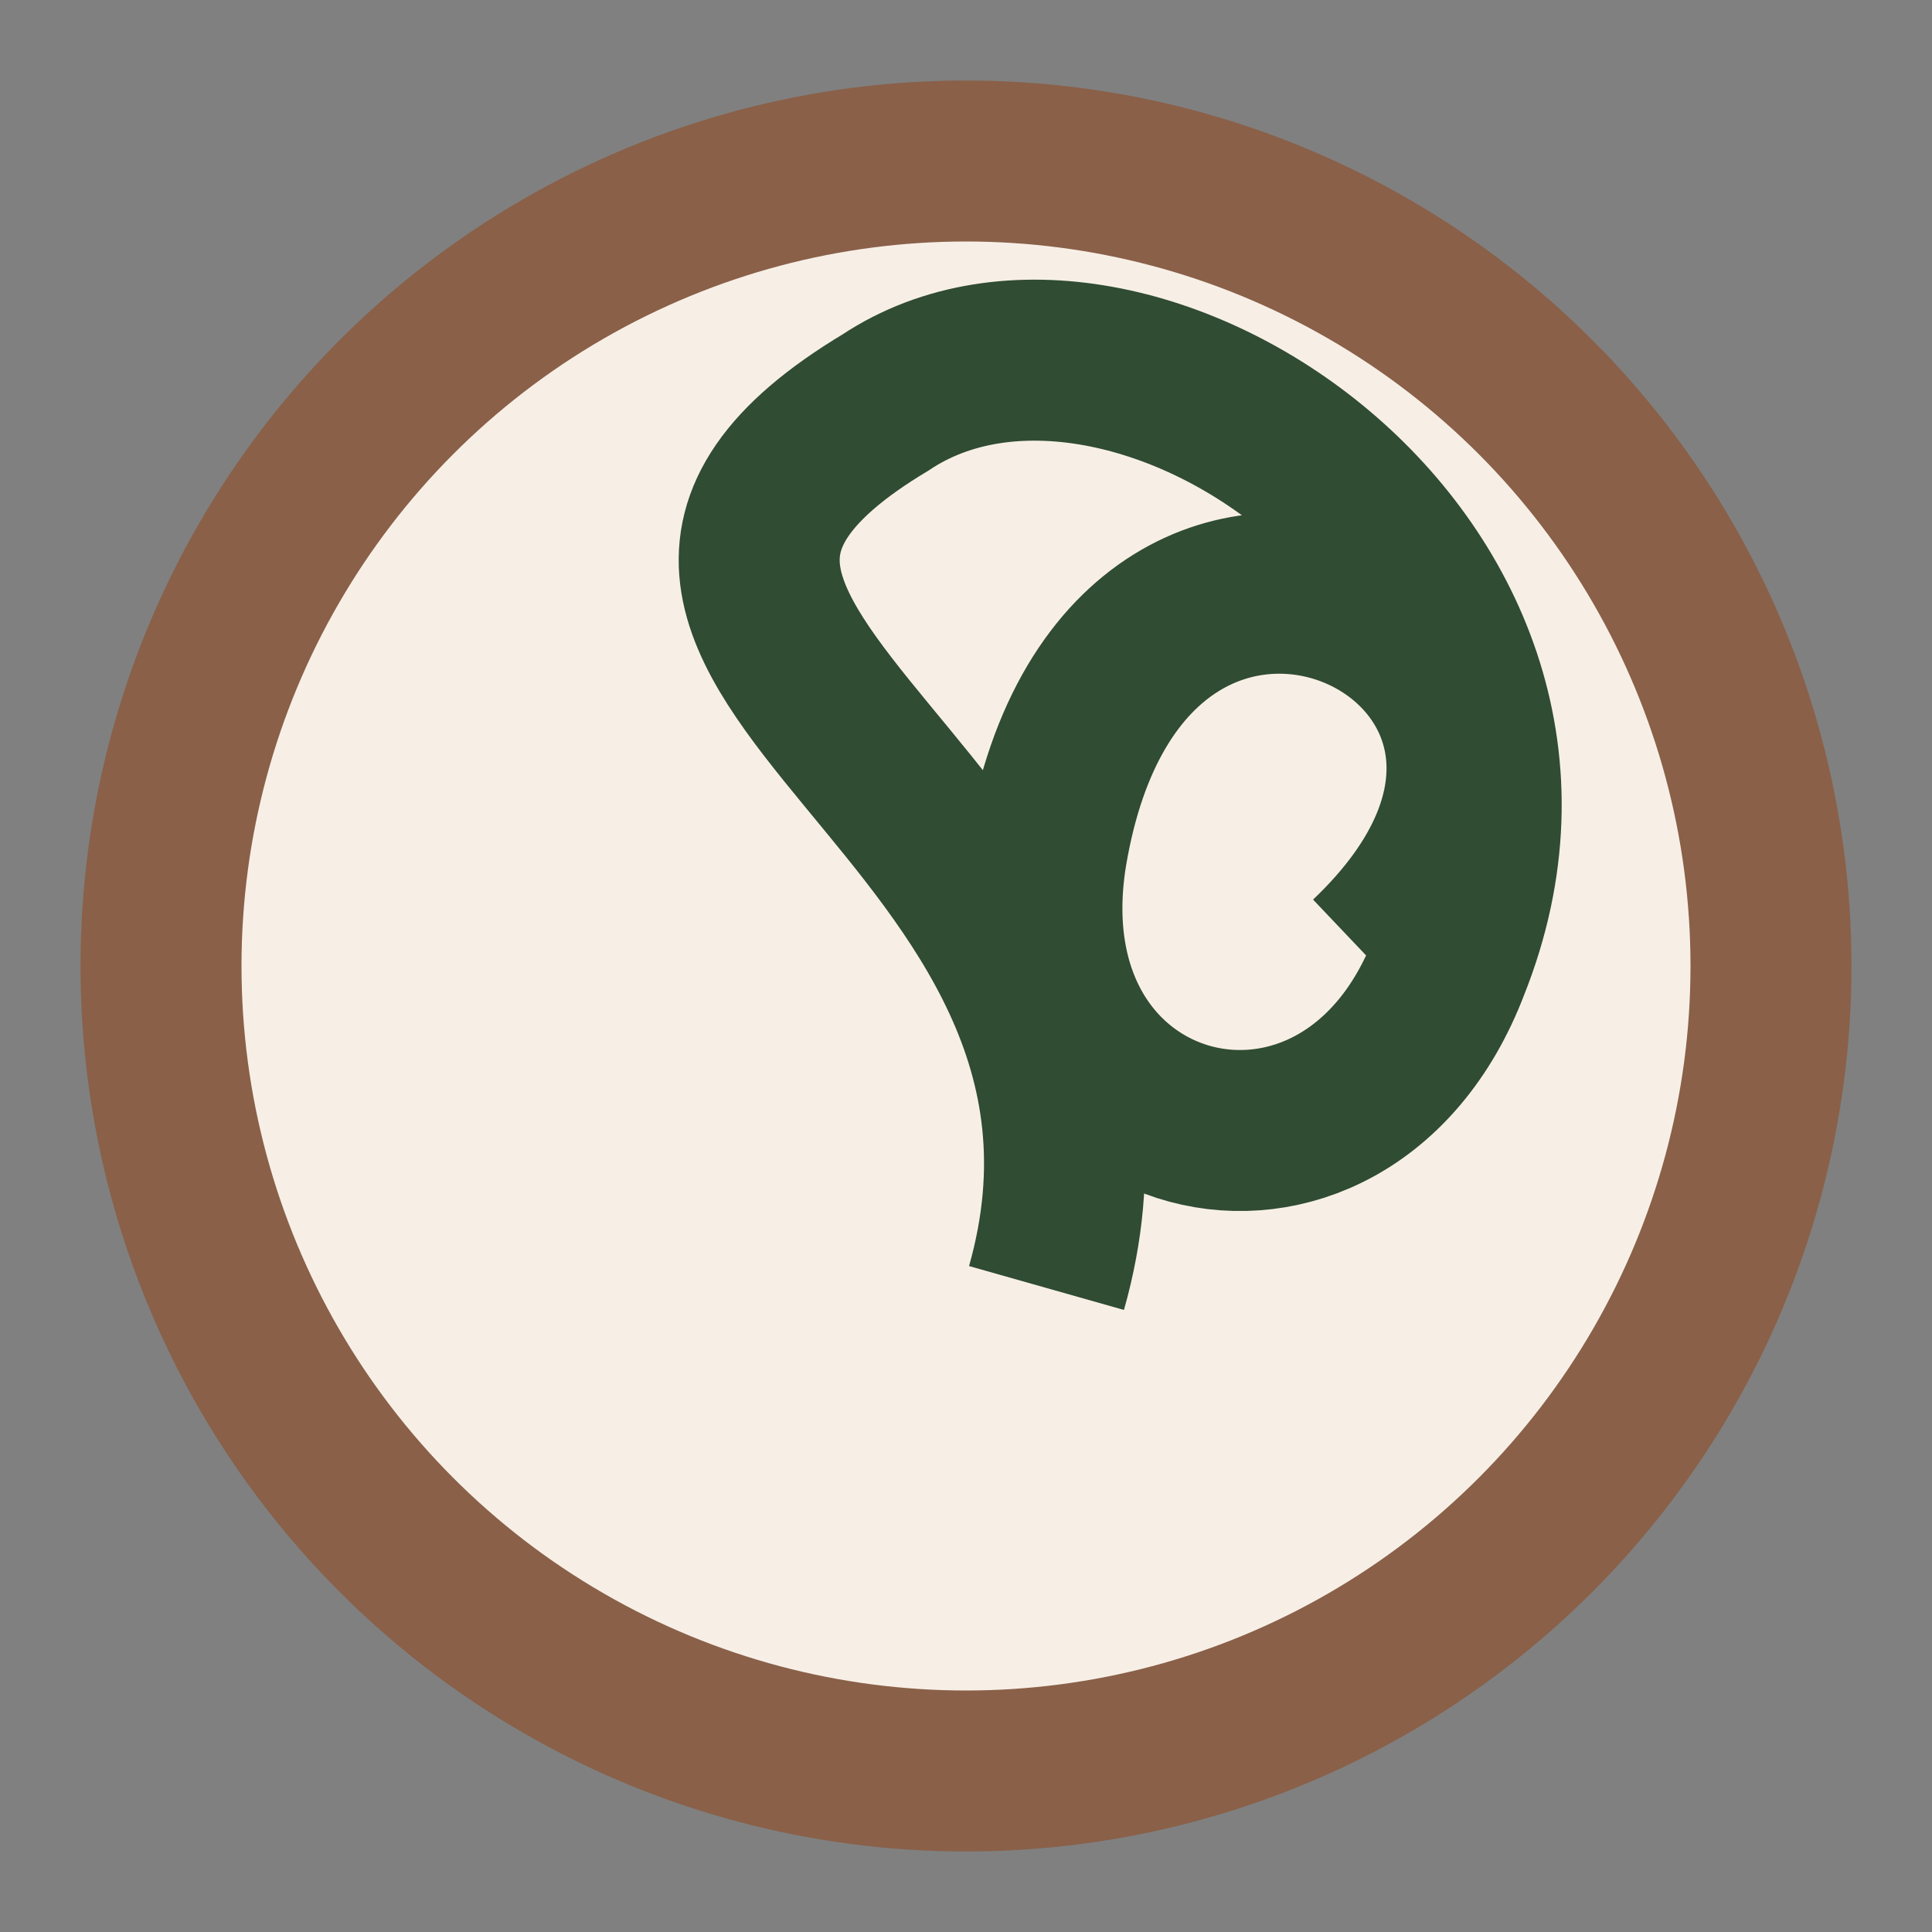 <?xml version="1.0" encoding="UTF-8"?>
<svg xmlns="http://www.w3.org/2000/svg" width="24" height="24" viewBox="0 0 24 24"><rect x="0" y="0" width="24" height="24" fill="#808080" stroke="none"/><circle cx="12" cy="12" r="10" fill="#F7EFE6" stroke="#8A6049" stroke-width="2"/><path d="M13 16c1.7-6-7-8-2-11 3-2 9 2 7 7-1.3 3.4-5.6 2.3-5-1.4 1-6 8-2.5 4 1.3" fill="none" stroke="#304C32" stroke-width="2"/></svg>